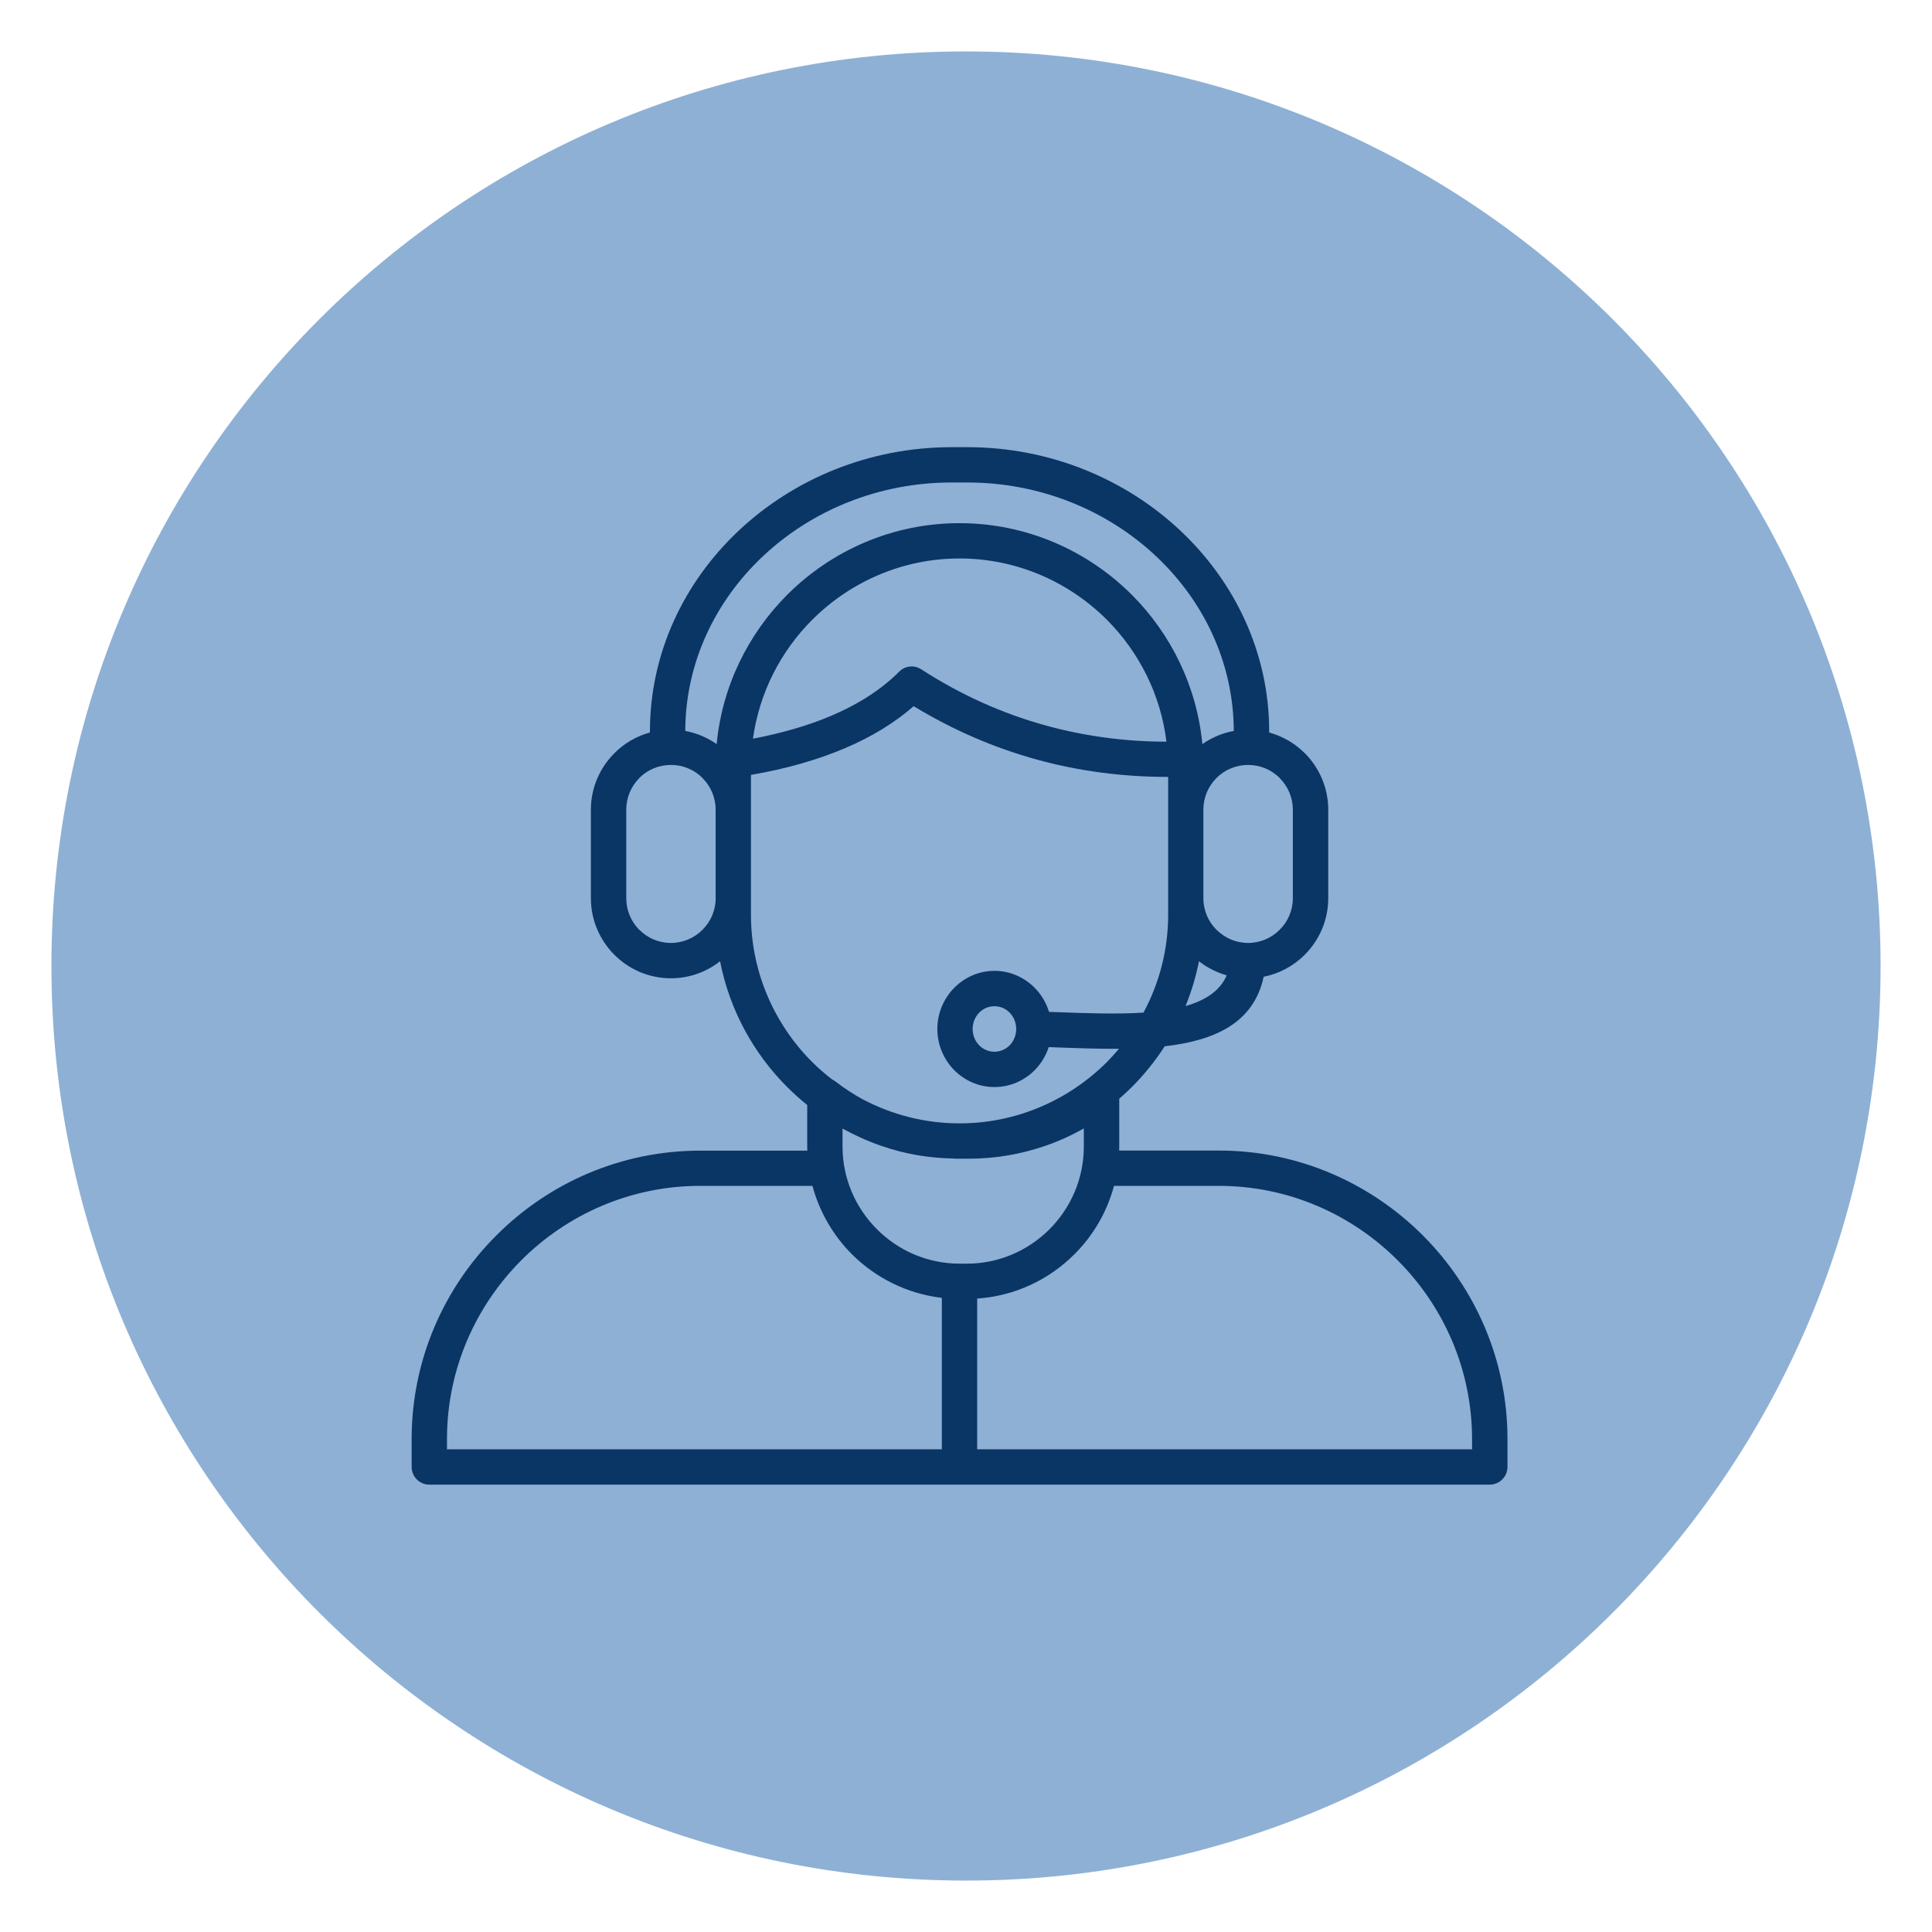 <svg xmlns="http://www.w3.org/2000/svg" xmlns:xlink="http://www.w3.org/1999/xlink" width="100" zoomAndPan="magnify" viewBox="0 0 75 75" height="100" preserveAspectRatio="xMidYMid meet" version="1.0"><defs><filter x="0%" y="0%" width="100%" height="100%" id="3df724f795"><feColorMatrix values="0 0 0 0 1 0 0 0 0 1 0 0 0 0 1 0 0 0 1 0" color-interpolation-filters="sRGB"/></filter><mask id="4f02567c48"><g filter="url(#3df724f795)"><rect x="-7.5" width="90" fill="#000000" y="-7.5" height="90" fill-opacity="0.5"/></g></mask><clipPath id="a2383044ee"><path d="M 0.996 0.996 L 72.004 0.996 L 72.004 72.004 L 0.996 72.004 Z M 0.996 0.996 " clip-rule="nonzero"/></clipPath><clipPath id="f4cf2362c0"><path d="M 36.5 0.996 C 16.891 0.996 0.996 16.891 0.996 36.5 C 0.996 56.109 16.891 72.004 36.5 72.004 C 56.109 72.004 72.004 56.109 72.004 36.5 C 72.004 16.891 56.109 0.996 36.5 0.996 Z M 36.5 0.996 " clip-rule="nonzero"/></clipPath><clipPath id="2ed217775f"><rect x="0" width="73" y="0" height="73"/></clipPath><clipPath id="c72c234826"><path d="M 15.98 17.348 L 58.73 17.348 L 58.73 57.848 L 15.98 57.848 Z M 15.98 17.348 " clip-rule="nonzero"/></clipPath></defs><g mask="url(#4f02567c48)"><g transform="matrix(1, 0, 0, 1, 1, 1)"><g clip-path="url(#2ed217775f)"><g clip-path="url(#a2383044ee)"><g clip-path="url(#f4cf2362c0)"><path fill="#1e62ac" d="M 0.996 0.996 L 72.004 0.996 L 72.004 72.004 L 0.996 72.004 Z M 0.996 0.996 " fill-opacity="1" fill-rule="nonzero"/></g></g></g></g></g><g clip-path="url(#c72c234826)"><path fill="#0a3666" d="M 55.23 47.953 C 53.199 45.926 50.398 44.664 47.32 44.664 L 43.445 44.664 C 43.445 44.613 43.449 44.562 43.449 44.512 L 43.449 42.652 C 43.617 42.508 43.781 42.355 43.938 42.199 C 44.418 41.719 44.844 41.188 45.215 40.617 C 47.152 40.395 48.668 39.719 49.055 37.918 C 49.668 37.797 50.223 37.492 50.648 37.066 C 51.211 36.504 51.562 35.727 51.562 34.871 L 51.562 31.43 C 51.562 30.574 51.211 29.797 50.648 29.234 L 50.605 29.195 C 50.234 28.836 49.773 28.574 49.266 28.434 C 49.27 28.418 49.27 28.406 49.27 28.395 C 49.27 25.352 47.945 22.59 45.812 20.59 C 43.688 18.598 40.766 17.359 37.551 17.359 L 36.945 17.359 C 33.734 17.359 30.809 18.598 28.688 20.59 C 26.555 22.59 25.23 25.352 25.23 28.395 C 25.23 28.406 25.23 28.418 25.23 28.434 C 24.707 28.578 24.234 28.855 23.855 29.234 L 23.852 29.238 C 23.289 29.801 22.938 30.578 22.938 31.43 L 22.938 34.871 C 22.938 35.703 23.27 36.461 23.809 37.023 L 23.852 37.066 C 24.414 37.629 25.191 37.977 26.043 37.977 C 26.766 37.977 27.426 37.73 27.953 37.316 C 28.32 39.199 29.25 40.891 30.559 42.199 C 30.805 42.445 31.062 42.676 31.336 42.895 L 31.336 44.516 C 31.336 44.566 31.336 44.617 31.34 44.668 L 27.18 44.668 C 24.098 44.668 21.297 45.926 19.27 47.957 C 17.238 49.984 15.98 52.785 15.98 55.863 L 15.98 56.945 C 15.98 57.324 16.285 57.633 16.664 57.633 L 57.832 57.633 C 58.211 57.633 58.52 57.324 58.52 56.945 L 58.52 55.863 C 58.52 52.785 57.258 49.984 55.23 47.953 Z M 46.023 39.055 C 46.25 38.496 46.426 37.918 46.543 37.316 C 46.859 37.562 47.227 37.75 47.621 37.863 C 47.359 38.469 46.789 38.836 46.023 39.055 Z M 49.676 30.203 C 49.992 30.52 50.188 30.953 50.188 31.43 L 50.188 34.871 C 50.188 35.348 49.992 35.781 49.676 36.094 C 49.363 36.41 48.926 36.605 48.449 36.605 C 47.977 36.605 47.539 36.41 47.227 36.094 L 47.223 36.094 C 46.91 35.781 46.715 35.348 46.715 34.871 L 46.715 31.43 C 46.715 30.949 46.91 30.516 47.223 30.203 L 47.227 30.199 C 47.539 29.887 47.973 29.695 48.453 29.695 C 48.914 29.695 49.336 29.875 49.648 30.172 Z M 29.625 21.586 C 31.5 19.824 34.09 18.73 36.945 18.73 L 37.551 18.73 C 40.402 18.73 42.996 19.824 44.871 21.586 C 46.73 23.328 47.887 25.734 47.895 28.375 C 47.445 28.457 47.035 28.633 46.676 28.887 C 46.461 26.637 45.453 24.609 43.938 23.09 C 42.219 21.375 39.852 20.309 37.246 20.309 C 34.645 20.309 32.273 21.375 30.559 23.09 C 29.043 24.609 28.035 26.637 27.82 28.887 C 27.461 28.633 27.047 28.457 26.602 28.375 C 26.609 25.734 27.766 23.328 29.625 21.586 Z M 45.281 28.793 C 43.668 28.789 42.113 28.578 40.629 28.172 C 38.926 27.707 37.301 26.977 35.758 25.98 C 35.492 25.809 35.137 25.84 34.906 26.074 C 34.223 26.758 33.344 27.328 32.27 27.785 C 31.391 28.16 30.375 28.457 29.23 28.676 C 29.477 26.887 30.309 25.281 31.531 24.059 C 33 22.594 35.023 21.68 37.25 21.68 C 39.477 21.68 41.5 22.594 42.969 24.059 C 44.215 25.309 45.059 26.961 45.281 28.793 Z M 26.043 36.605 C 25.566 36.605 25.133 36.41 24.82 36.094 L 24.789 36.066 C 24.492 35.754 24.312 35.332 24.312 34.871 L 24.312 31.43 C 24.312 30.949 24.508 30.516 24.82 30.203 L 24.82 30.199 C 25.133 29.887 25.566 29.695 26.047 29.695 C 26.527 29.695 26.957 29.887 27.27 30.199 L 27.27 30.203 C 27.586 30.52 27.781 30.953 27.781 31.43 L 27.781 34.871 C 27.781 35.348 27.586 35.781 27.27 36.094 C 26.957 36.41 26.52 36.605 26.043 36.605 Z M 29.152 35.508 L 29.152 30.082 C 30.527 29.844 31.746 29.496 32.805 29.043 C 33.844 28.602 34.73 28.059 35.469 27.414 C 36.992 28.34 38.59 29.031 40.27 29.492 C 41.895 29.938 43.586 30.16 45.348 30.16 L 45.348 35.508 C 45.348 36.879 45 38.172 44.391 39.309 C 43.34 39.379 42.141 39.332 40.965 39.289 L 40.723 39.281 C 40.617 38.93 40.426 38.613 40.18 38.359 C 39.773 37.945 39.219 37.688 38.605 37.688 C 37.992 37.688 37.438 37.945 37.031 38.359 C 36.637 38.766 36.387 39.328 36.387 39.945 C 36.387 40.562 36.637 41.125 37.031 41.531 C 37.438 41.945 37.992 42.199 38.605 42.199 C 39.219 42.199 39.773 41.945 40.18 41.531 C 40.418 41.285 40.602 40.984 40.711 40.648 L 40.918 40.656 C 41.762 40.688 42.617 40.719 43.438 40.715 C 43.289 40.891 43.133 41.062 42.969 41.23 C 41.5 42.695 39.477 43.609 37.25 43.609 C 35.898 43.609 34.621 43.27 33.5 42.68 C 33.125 42.477 32.773 42.246 32.441 41.988 C 32.395 41.953 32.348 41.926 32.301 41.902 C 32.031 41.695 31.773 41.469 31.531 41.23 C 30.062 39.762 29.152 37.734 29.152 35.508 Z M 39.449 39.945 C 39.449 40.191 39.352 40.418 39.195 40.578 C 39.047 40.73 38.836 40.828 38.602 40.828 C 38.371 40.828 38.16 40.73 38.012 40.578 C 37.855 40.418 37.758 40.191 37.758 39.945 C 37.758 39.695 37.855 39.473 38.012 39.312 C 38.16 39.156 38.371 39.062 38.602 39.062 C 38.836 39.062 39.047 39.156 39.195 39.312 C 39.352 39.473 39.449 39.695 39.449 39.945 Z M 33.371 44.145 C 33.648 44.273 33.934 44.387 34.227 44.488 C 35.098 44.789 36.031 44.957 36.996 44.973 C 37.004 44.973 37.016 44.973 37.023 44.977 C 37.07 44.977 37.113 44.98 37.16 44.98 L 37.621 44.98 C 38.645 44.98 39.633 44.805 40.559 44.488 C 41.086 44.309 41.594 44.078 42.074 43.805 L 42.074 44.512 C 42.074 45.762 41.562 46.895 40.742 47.719 C 39.918 48.543 38.781 49.055 37.535 49.055 L 37.25 49.055 C 36 49.055 34.867 48.543 34.043 47.719 C 33.219 46.895 32.707 45.758 32.707 44.512 L 32.707 43.812 C 32.922 43.93 33.145 44.039 33.371 44.145 Z M 17.352 55.863 C 17.352 53.164 18.457 50.707 20.238 48.922 C 22.02 47.141 24.477 46.035 27.18 46.035 L 31.539 46.035 C 31.812 47.051 32.348 47.965 33.07 48.688 C 33.988 49.605 35.207 50.223 36.562 50.383 L 36.562 56.262 L 17.352 56.262 Z M 57.145 56.262 L 37.934 56.262 L 37.934 50.41 C 39.402 50.312 40.73 49.672 41.711 48.688 C 42.438 47.965 42.973 47.051 43.246 46.035 L 47.316 46.035 C 50.02 46.035 52.477 47.145 54.258 48.926 C 56.039 50.707 57.145 53.164 57.145 55.867 Z M 57.145 56.262 " fill-opacity="1" fill-rule="nonzero"/></g></svg>